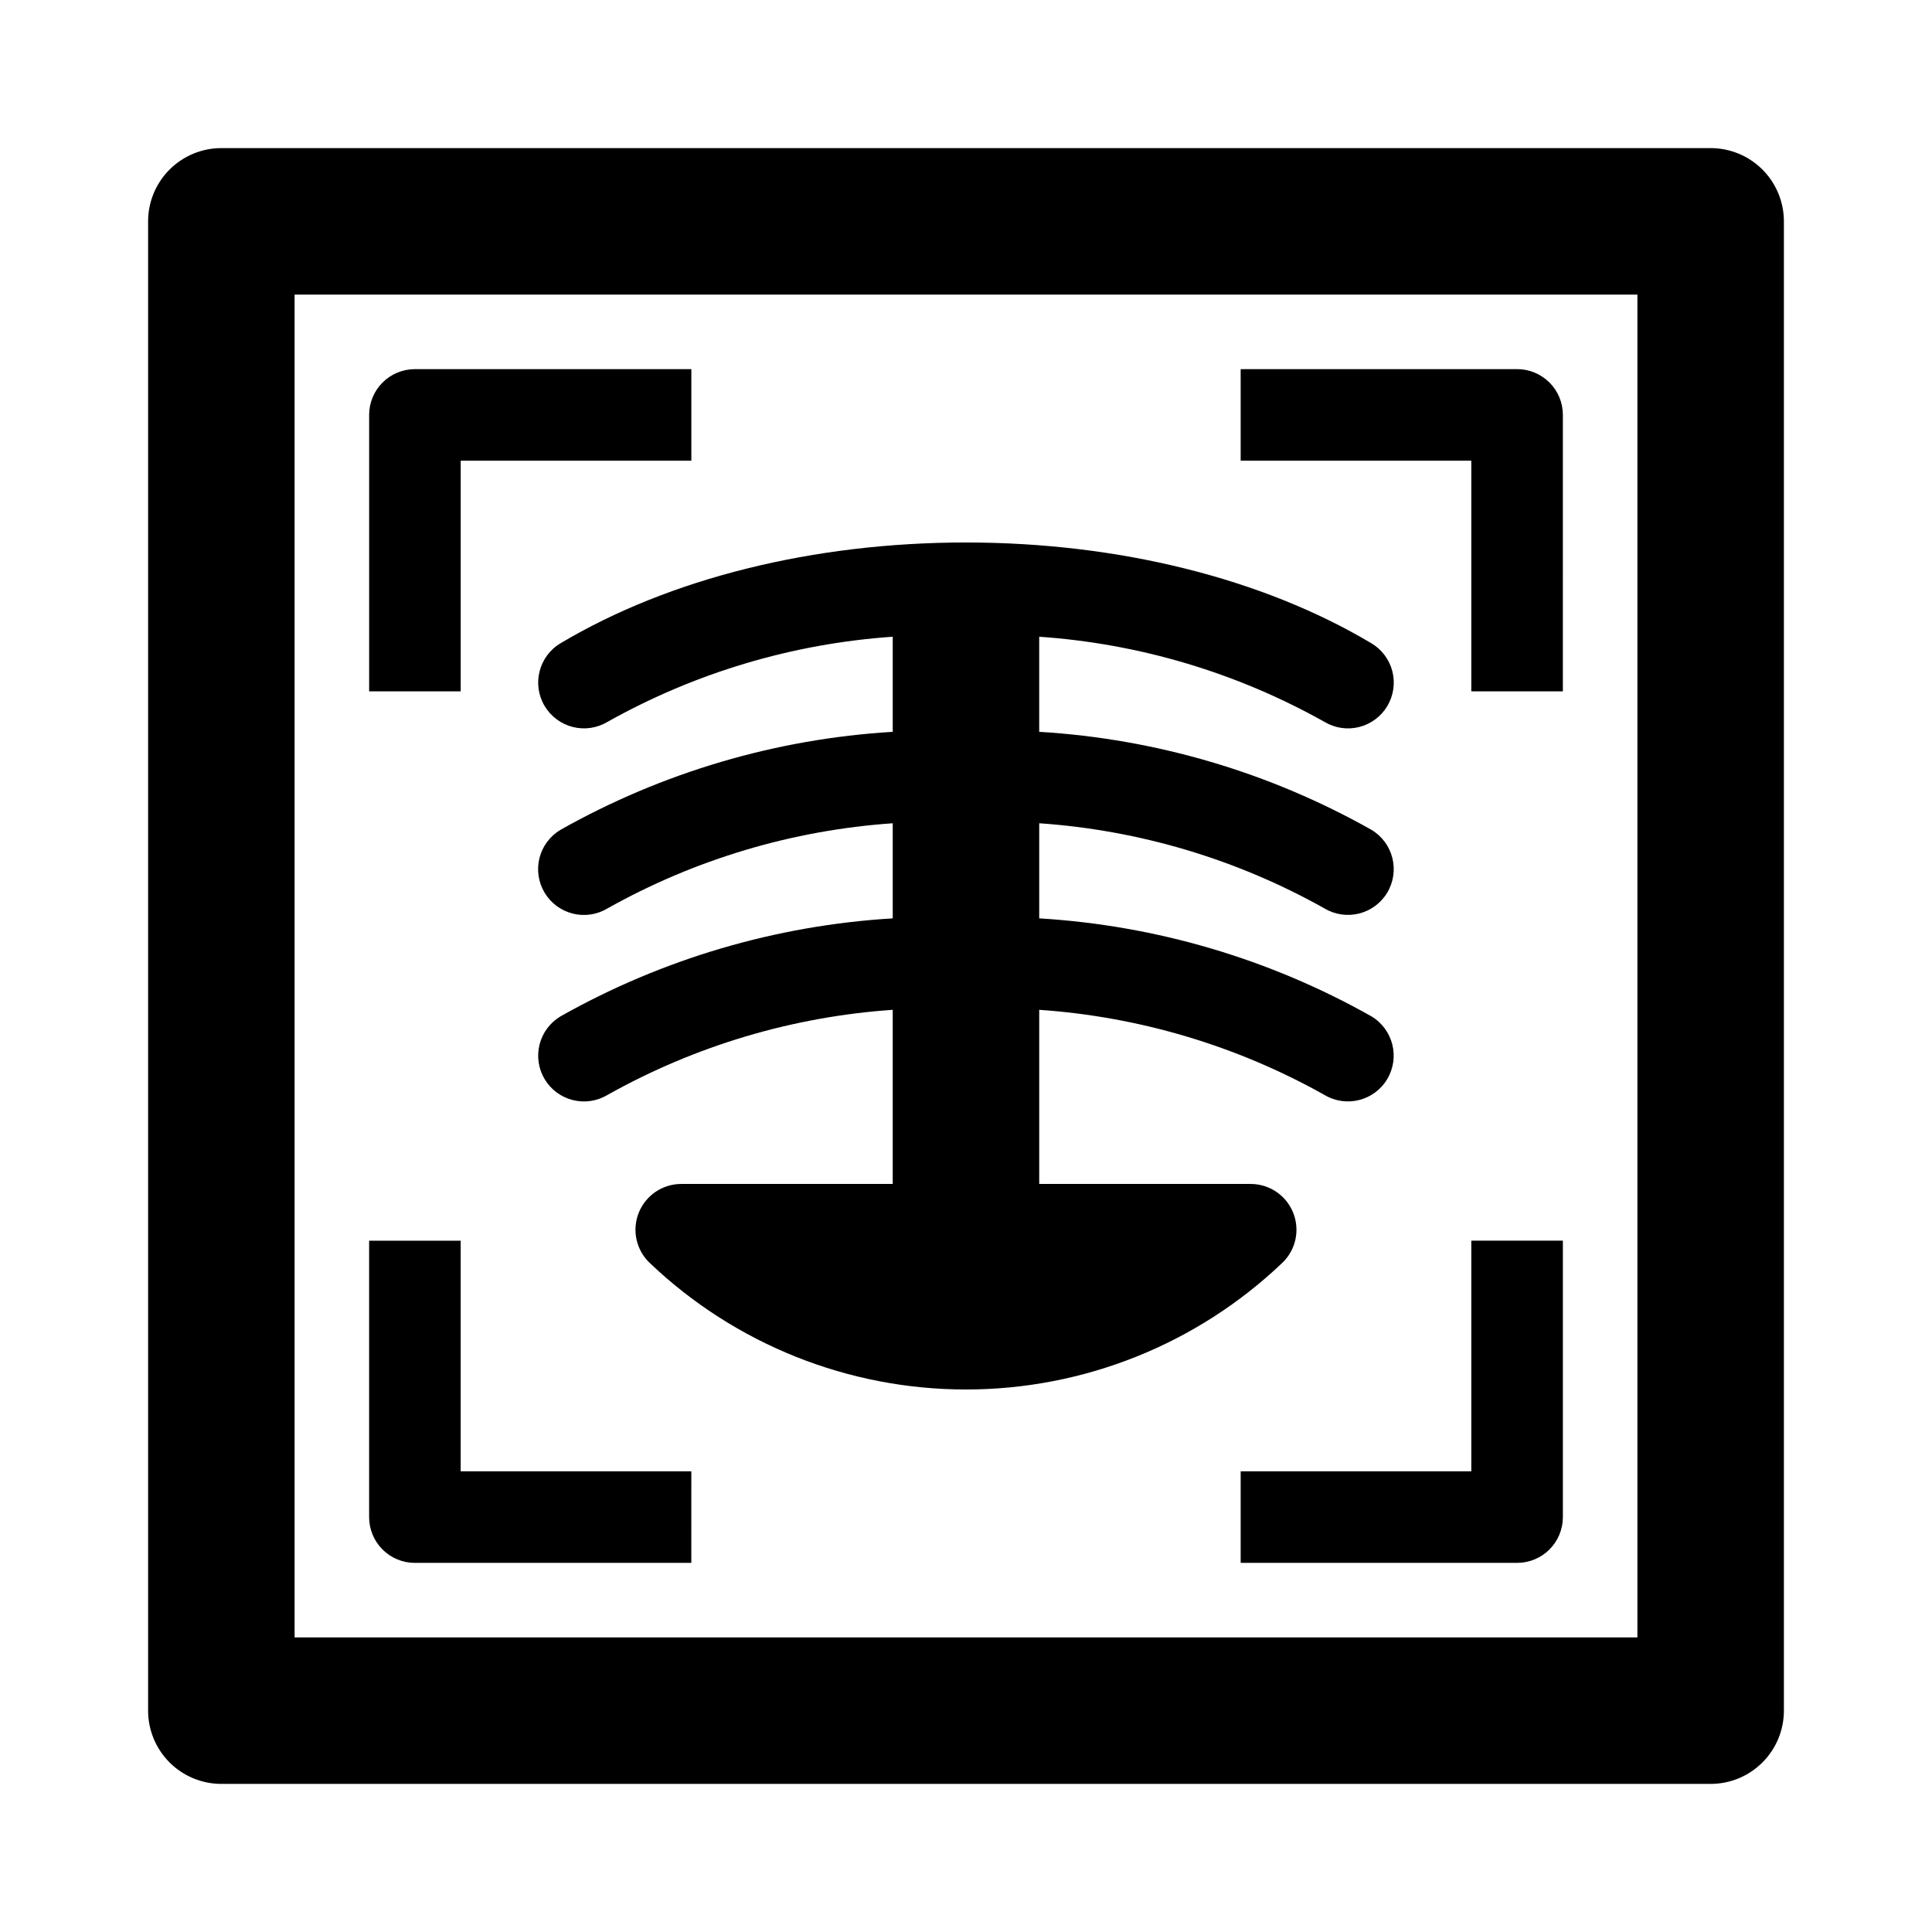 <?xml version="1.0" encoding="UTF-8"?>
<!-- Uploaded to: SVG Repo, www.svgrepo.com, Generator: SVG Repo Mixer Tools -->
<svg fill="#000000" width="800px" height="800px" version="1.1" viewBox="144 144 512 512" xmlns="http://www.w3.org/2000/svg">
 <g>
  <path d="m288.34 331.1c1.645 2.766 4.324 4.766 7.441 5.555 3.121 0.789 6.426 0.309 9.191-1.34 23.219-13.035 49.047-20.746 75.613-22.574v25.199c-30.938 1.859-61.039 10.738-88.031 25.965-2.773 1.641-4.781 4.32-5.578 7.445-0.793 3.121-0.316 6.434 1.336 9.203 1.648 2.769 4.332 4.769 7.457 5.555 3.125 0.789 6.438 0.301 9.203-1.359 23.219-13.035 49.047-20.742 75.613-22.574v25.203c-30.938 1.855-61.039 10.734-88.031 25.961-2.766 1.645-4.766 4.324-5.559 7.441-0.793 3.121-0.312 6.43 1.336 9.195 1.648 2.766 4.328 4.762 7.449 5.551 3.121 0.789 6.426 0.309 9.191-1.344 23.219-13.031 49.047-20.742 75.613-22.57v46.148h-56.043c-4.945 0-9.398 3.004-11.25 7.59-1.852 4.586-0.734 9.836 2.82 13.27 22.598 21.574 52.641 33.609 83.883 33.609s61.281-12.035 83.879-33.609c3.559-3.434 4.672-8.688 2.82-13.27-1.852-4.586-6.305-7.59-11.246-7.59h-56.043v-46.148c26.566 1.828 52.391 9.535 75.613 22.57 5.754 3.422 13.191 1.531 16.617-4.219 3.426-5.754 1.543-13.191-4.203-16.625-26.992-15.227-57.094-24.105-88.027-25.961v-25.203c26.562 1.828 52.391 9.539 75.609 22.574 5.758 3.43 13.203 1.543 16.633-4.211 3.43-5.758 1.543-13.203-4.215-16.633-26.988-15.227-57.094-24.105-88.027-25.965v-25.199c26.566 1.828 52.391 9.539 75.613 22.574 2.762 1.652 6.07 2.137 9.191 1.348 3.121-0.789 5.801-2.789 7.449-5.555 1.648-2.766 2.129-6.074 1.336-9.195-0.793-3.121-2.793-5.797-5.562-7.441-28.91-17.223-67.066-26.707-107.44-26.707s-78.527 9.484-107.44 26.707c-5.758 3.426-7.644 10.875-4.215 16.629z"/>
  <path d="m253.95 558.18h73.254l0.004-24.266h-61.125v-61.121h-24.262v73.254c-0.004 3.219 1.273 6.305 3.551 8.582 2.273 2.273 5.359 3.551 8.578 3.551z"/>
  <path d="m533.91 327.21h24.262l0.004-73.258c0-3.219-1.277-6.305-3.551-8.578-2.277-2.277-5.363-3.555-8.582-3.551h-73.254v24.262h61.121z"/>
  <path d="m266.09 266.09h61.125v-24.262h-73.258c-3.219-0.004-6.305 1.273-8.578 3.551-2.277 2.273-3.555 5.359-3.551 8.578v73.258h24.262z"/>
  <path d="m533.91 533.91h-61.121v24.262h73.254v0.004c3.219 0 6.305-1.277 8.582-3.551 2.273-2.277 3.551-5.363 3.551-8.582v-73.254h-24.266z"/>
  <path d="m597.34 183.25h-394.68c-5.144 0-10.082 2.047-13.723 5.688s-5.688 8.578-5.688 13.723v394.68c0 5.148 2.047 10.086 5.688 13.727 3.641 3.637 8.578 5.684 13.723 5.684h394.68c5.148 0 10.086-2.047 13.723-5.684 3.641-3.641 5.688-8.578 5.688-13.727v-394.68c0-5.144-2.047-10.082-5.688-13.723-3.637-3.641-8.574-5.688-13.723-5.688zm-19.41 394.68h-355.86v-355.86h355.86z"/>
 </g>
</svg>